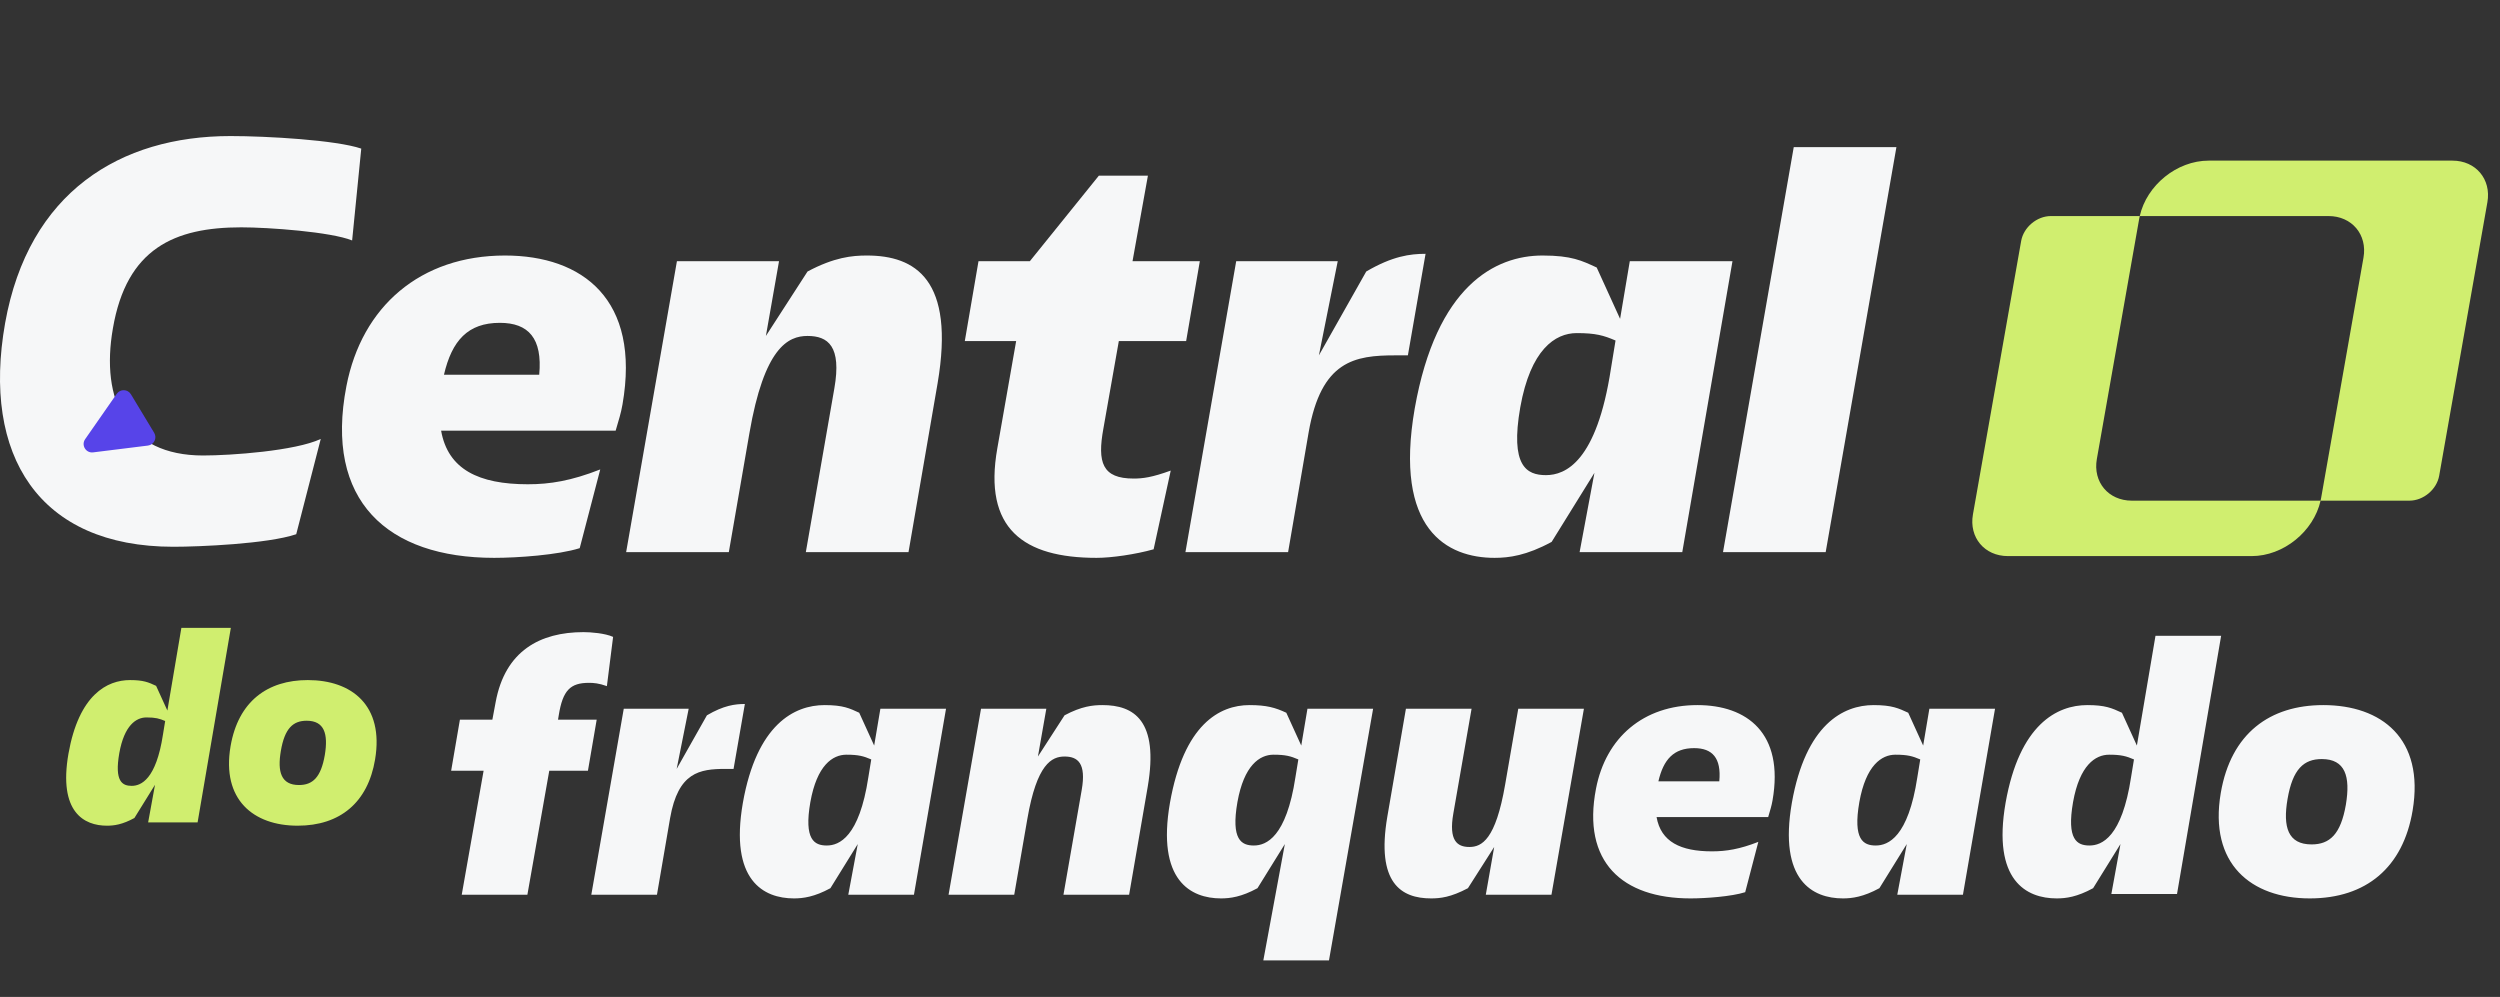 <svg width="163" height="65" viewBox="0 0 163 65" fill="none" xmlns="http://www.w3.org/2000/svg">
<rect x="0" y="0" width="163" height="65" fill="#333333" stroke="none"/>
<path d="M11.305 35.649C2.527 35.649 -1.192 29.698 0.333 21.07C1.858 12.516 7.846 8.871 15.024 8.871C17.404 8.871 21.918 9.131 23.554 9.689L22.959 15.677C21.583 15.119 17.515 14.822 15.73 14.822C11.379 14.822 8.255 16.198 7.362 21.405C6.544 26.091 8.255 29.698 13.239 29.698C15.061 29.698 19.24 29.401 20.913 28.62L19.314 34.831C17.455 35.463 12.978 35.649 11.305 35.649Z" fill="#F6F7F8"/>
<path d="M32.219 36.372C25.264 36.372 21.136 32.653 22.586 25.177C23.59 19.971 27.421 16.66 32.925 16.66C37.983 16.66 41.777 19.524 40.587 26.367C40.475 27 40.364 27.297 40.141 28.078H28.76C29.206 30.607 31.215 31.574 34.413 31.574C35.863 31.574 37.239 31.351 39.136 30.607L37.797 35.74C36.384 36.186 33.743 36.372 32.219 36.372ZM28.946 24.433H35.157C35.38 22.053 34.45 21.049 32.591 21.049C30.508 21.049 29.466 22.202 28.946 24.433ZM40.824 36L44.135 17.032H50.792L49.936 21.904L52.651 17.702C54.399 16.772 55.552 16.66 56.519 16.66C59.681 16.66 62.284 18.223 61.131 24.991L59.234 36H52.54L54.399 25.326C54.883 22.574 53.99 21.904 52.651 21.904C51.387 21.904 49.825 22.648 48.858 28.264L47.519 36H40.824ZM71.497 36.372C66.736 36.372 64.096 34.475 65.025 29.231L66.253 22.239H62.905L63.798 17.032H67.145L71.645 11.454H74.844L73.84 17.032H78.228L77.336 22.239H72.947L71.943 27.93C71.534 30.161 71.868 31.202 73.914 31.202C74.509 31.202 75.104 31.128 76.332 30.682L75.216 35.814C74.026 36.149 72.464 36.372 71.497 36.372ZM77.29 36L80.6 17.032H87.22L85.992 23.169L89.079 17.702C90.79 16.698 91.943 16.549 92.947 16.549L91.794 23.169H90.976C88.335 23.169 86.141 23.504 85.323 28.19L83.984 36H77.29ZM97.448 36.372C94.361 36.372 90.865 34.55 92.241 26.628C93.655 18.632 97.485 16.66 100.572 16.66C102.469 16.66 103.138 16.995 104.105 17.442L105.63 20.789L106.262 17.032H112.957L109.684 36H102.99L103.957 30.83L101.167 35.331C99.531 36.223 98.378 36.372 97.448 36.372ZM99.122 26.553C98.452 30.384 99.531 30.979 100.795 30.979C102.06 30.979 104.105 30.124 105.035 24.024L105.333 22.202C104.552 21.867 104.031 21.718 102.804 21.718C101.39 21.718 99.791 22.797 99.122 26.553ZM112.34 36L116.952 9.594H123.646L119.034 36H112.34Z" fill="#F6F7F8"/>
<path d="M30.105 58.338L31.531 50.252H29.415L29.986 46.923H32.102L32.316 45.781C32.934 42.428 35.218 41.215 38.047 41.215C38.523 41.215 39.45 41.287 39.974 41.525L39.569 44.735C39.046 44.545 38.69 44.521 38.404 44.521C37.191 44.521 36.692 44.997 36.43 46.638L36.383 46.923H38.904L38.333 50.252H35.812L34.385 58.338H30.105ZM38.553 58.338L40.669 46.209H44.902L44.118 50.133L46.091 46.638C47.185 45.995 47.923 45.9 48.565 45.9L47.828 50.133H47.304C45.616 50.133 44.213 50.347 43.69 53.344L42.833 58.338H38.553ZM51.764 58.576C49.791 58.576 47.555 57.41 48.435 52.345C49.339 47.232 51.788 45.972 53.762 45.972C54.975 45.972 55.403 46.186 56.021 46.471L56.996 48.611L57.401 46.209H61.681L59.589 58.338H55.308L55.926 55.032L54.143 57.91C53.096 58.481 52.359 58.576 51.764 58.576ZM52.835 52.297C52.407 54.747 53.096 55.127 53.905 55.127C54.713 55.127 56.021 54.581 56.616 50.68L56.806 49.515C56.307 49.301 55.974 49.206 55.189 49.206C54.285 49.206 53.263 49.896 52.835 52.297ZM61.846 58.338L63.963 46.209H68.22L67.673 49.325L69.409 46.638C70.526 46.043 71.264 45.972 71.882 45.972C73.927 45.972 75.568 46.971 74.831 51.299L73.618 58.338H69.337L70.526 51.513C70.836 49.753 70.265 49.325 69.409 49.325C68.576 49.325 67.601 49.8 66.983 53.391L66.127 58.338H61.846ZM82.369 62.618L83.772 55.032L81.988 57.91C80.942 58.481 80.204 58.576 79.61 58.576C77.636 58.576 75.401 57.41 76.281 52.345C77.184 47.232 79.515 45.972 81.465 45.972C82.583 45.972 83.153 46.138 83.867 46.471L84.842 48.611L85.246 46.209H89.527L86.649 62.618H82.369ZM80.68 52.297C80.252 54.747 80.942 55.127 81.75 55.127C82.559 55.127 83.867 54.581 84.461 50.68L84.652 49.515C84.152 49.301 83.819 49.206 83.034 49.206C82.131 49.206 81.108 49.896 80.68 52.297ZM93.307 58.576C91.357 58.576 89.716 57.577 90.453 53.249L91.666 46.209H95.947L94.758 53.035C94.448 54.794 94.996 55.223 95.804 55.223C96.613 55.223 97.516 54.747 98.135 51.156L98.991 46.209H103.271L101.155 58.338H96.874L97.421 55.223L95.709 57.91C94.591 58.504 93.901 58.576 93.307 58.576ZM110.22 58.576C105.772 58.576 103.133 56.198 104.06 51.418C104.702 48.088 107.152 45.972 110.671 45.972C113.906 45.972 116.331 47.803 115.57 52.179C115.499 52.583 115.428 52.773 115.285 53.273H108.008C108.293 54.89 109.577 55.508 111.623 55.508C112.55 55.508 113.43 55.365 114.643 54.89L113.787 58.171C112.883 58.457 111.195 58.576 110.22 58.576ZM108.127 50.942H112.098C112.241 49.42 111.646 48.778 110.457 48.778C109.126 48.778 108.46 49.515 108.127 50.942ZM120.159 58.576C118.185 58.576 115.95 57.41 116.829 52.345C117.733 47.232 120.183 45.972 122.156 45.972C123.369 45.972 123.797 46.186 124.416 46.471L125.391 48.611L125.795 46.209H130.076L127.983 58.338H123.702L124.321 55.032L122.537 57.91C121.491 58.481 120.753 58.576 120.159 58.576ZM121.229 52.297C120.801 54.747 121.491 55.127 122.299 55.127C123.108 55.127 124.416 54.581 125.01 50.68L125.2 49.515C124.701 49.301 124.368 49.206 123.583 49.206C122.68 49.206 121.657 49.896 121.229 52.297ZM134.093 58.576C132.119 58.576 129.884 57.41 130.764 52.345C131.667 47.232 134.117 45.972 136.091 45.972C137.256 45.972 137.684 46.162 138.35 46.471L139.325 48.611L140.538 41.453H144.818L141.941 58.29H137.66L138.255 55.032L136.471 57.91C135.425 58.481 134.711 58.576 134.093 58.576ZM135.163 52.297C134.735 54.747 135.425 55.127 136.233 55.127C137.042 55.127 138.35 54.581 138.944 50.68L139.135 49.515C138.635 49.301 138.302 49.206 137.518 49.206C136.614 49.206 135.591 49.896 135.163 52.297ZM150.596 58.576C146.768 58.576 144.009 56.316 144.794 51.703C145.46 47.803 148.004 45.972 151.476 45.972C155.281 45.972 158.087 48.16 157.303 52.844C156.684 56.554 154.282 58.576 150.596 58.576ZM149.146 52.107C148.837 53.915 149.169 55.056 150.715 55.056C151.904 55.056 152.618 54.39 152.951 52.464C153.26 50.609 152.903 49.491 151.381 49.491C150.216 49.491 149.479 50.133 149.146 52.107Z" fill="#F6F7F8"/>
<path d="M6.971 53.835C5.485 53.835 3.801 52.958 4.463 49.142C5.144 45.29 6.989 44.341 8.476 44.341C9.354 44.341 9.677 44.484 10.178 44.717L10.913 46.329L11.826 40.937H15.051L12.883 53.62H9.659L10.107 51.166L8.763 53.334C7.975 53.764 7.437 53.835 6.971 53.835ZM7.778 49.106C7.455 50.951 7.975 51.238 8.584 51.238C9.193 51.238 10.178 50.826 10.626 47.888L10.769 47.01C10.393 46.849 10.142 46.777 9.551 46.777C8.87 46.777 8.1 47.297 7.778 49.106ZM19.403 53.835C16.519 53.835 14.441 52.133 15.032 48.658C15.534 45.72 17.451 44.341 20.066 44.341C22.932 44.341 25.046 45.989 24.455 49.518C23.989 52.313 22.18 53.835 19.403 53.835ZM18.311 48.963C18.078 50.324 18.328 51.184 19.493 51.184C20.389 51.184 20.926 50.682 21.177 49.231C21.41 47.834 21.141 46.992 19.994 46.992C19.117 46.992 18.561 47.476 18.311 48.963Z" fill="#D0EE6F"/>
<path d="M6.072 29.495C5.598 29.554 5.279 29.024 5.552 28.633L7.612 25.676C7.84 25.349 8.33 25.365 8.536 25.707L10.052 28.219C10.258 28.561 10.044 29.002 9.648 29.051L6.072 29.495Z" fill="#5744E9"/>
<path fill-rule="evenodd" clip-rule="evenodd" d="M139.512 14.087C139.498 14.148 139.485 14.21 139.474 14.273L136.714 29.929C136.449 31.428 137.469 32.643 138.991 32.643H151.302C151.315 32.581 151.328 32.52 151.339 32.458L154.099 16.801C154.364 15.302 153.344 14.087 151.822 14.087H139.512ZM139.512 14.087C139.965 12.075 141.935 10.473 144.003 10.473H159.901C161.423 10.473 162.442 11.688 162.178 13.187L159.035 31.015C158.876 31.914 158.007 32.643 157.094 32.643H151.302C150.848 34.655 148.878 36.257 146.81 36.257H130.913C129.391 36.257 128.371 35.042 128.635 33.543L131.779 15.716C131.937 14.816 132.806 14.087 133.719 14.087H139.512Z" fill="#D0EE6F"/>
</svg>
